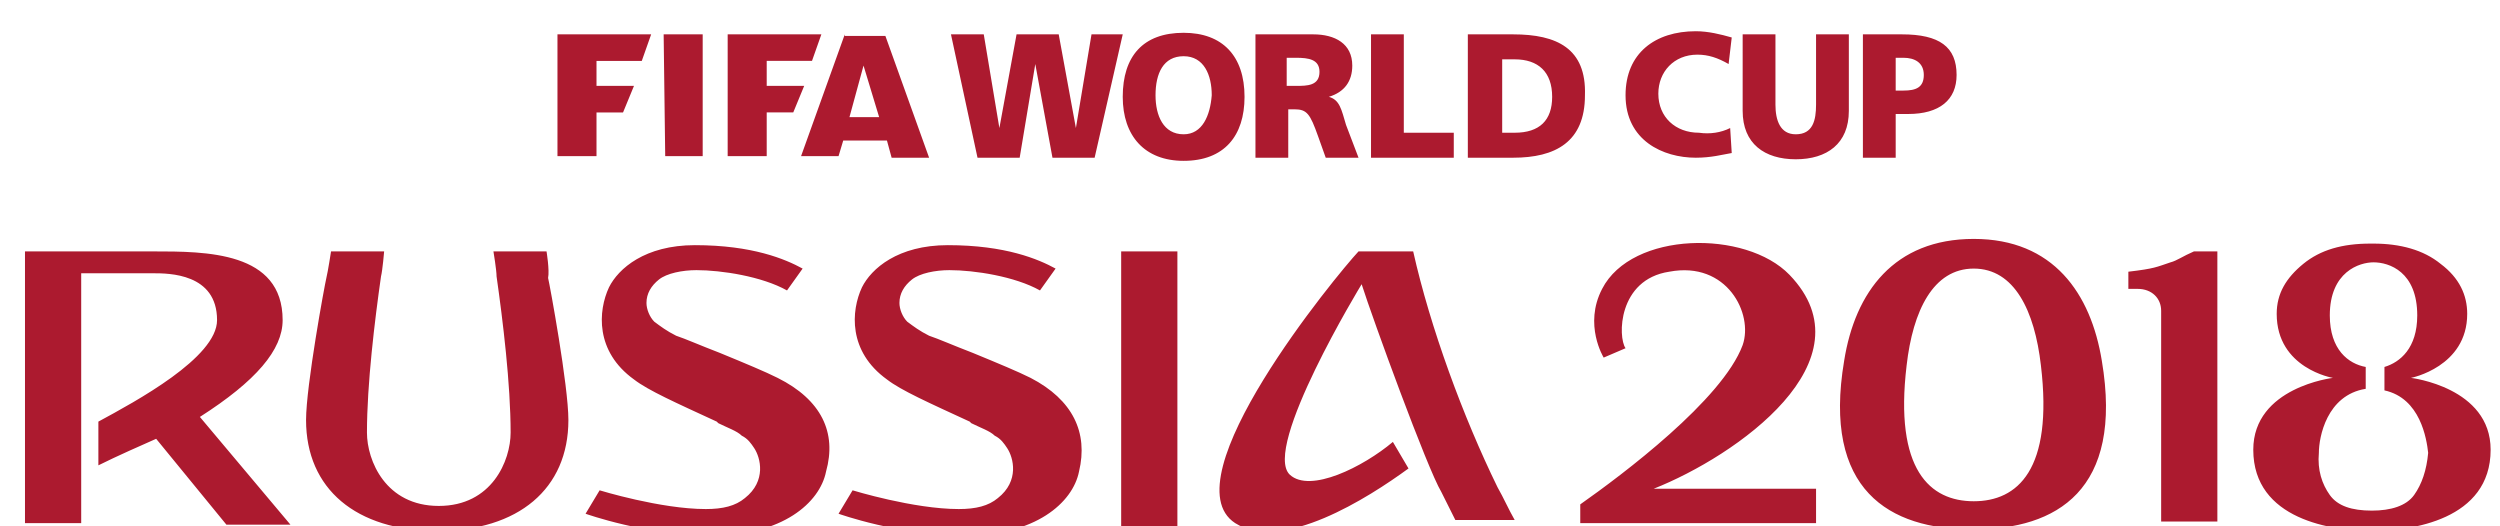 <?xml version="1.0" encoding="utf-8"?>
<!-- Generator: Adobe Illustrator 21.1.0, SVG Export Plug-In . SVG Version: 6.00 Build 0)  -->
<svg version="1.1" id="Layer_1" xmlns="http://www.w3.org/2000/svg" xmlns:xlink="http://www.w3.org/1999/xlink" x="0px" y="0px"
	 viewBox="0 0 160.1 33.7" style="enable-background:new 0 0 160.1 33.7;" xml:space="preserve">
<style type="text/css">
	.st0{fill:#AC1A2F;}
</style>
<g>
	<path class="st0" d="M126.4,15.3L126.4,15.3c-5.1,0-7.6,3.4-8.3,7.8c-1.4,8.3,2.9,10.8,8.2,10.8h0.1c5.3,0,9.6-2.5,8.2-10.8
		C133.9,18.8,131.5,15.3,126.4,15.3 M126.4,32.1L126.4,32.1c-2.8,0-5.1-2-4.3-8.7c0.4-3.5,1.7-6.2,4.3-6.2l0,0
		c2.6,0,3.9,2.7,4.3,6.2C131.5,30.1,129.2,32.1,126.4,32.1z M154.4,24.2c0,0,3.6-0.7,3.6-4.1c0-1.2-0.5-2.3-1.7-3.2
		c-1.1-0.9-2.6-1.3-4.3-1.3h-0.1h-0.1c-1.8,0-3.2,0.4-4.3,1.3c-1.1,0.9-1.7,1.9-1.7,3.2c0,3.5,3.6,4.1,3.6,4.1s-5.1,0.6-5.1,4.6
		c0,4.5,5.1,5.2,7.6,5.2s7.6-0.7,7.6-5.2C159.5,24.8,154.4,24.2,154.4,24.2z M154.6,31.7c-0.5,0.7-1.5,1-2.7,1c-1.3,0-2.2-0.3-2.7-1
		s-0.8-1.6-0.7-2.7c0-1,0.5-3.7,3-4.1v-1.4c-1.1-0.2-2.3-1.1-2.3-3.3c0-2.8,1.9-3.4,2.8-3.4c1,0,2.8,0.6,2.8,3.4
		c0,2.1-1.1,3-2.1,3.3V25c2.3,0.5,2.7,3.1,2.8,4C155.4,30.1,155.1,31,154.6,31.7z M18.1,20.5c0-4.4-4.9-4.4-8.3-4.4H1.6v17.4h3.6
		c0,0,0-15.8,0-16h4.6c1,0,4.1,0,4.1,3c0,2.4-5.2,5.2-7.6,6.5v2.8c1.2-0.6,2.8-1.3,3.7-1.7l4.5,5.5h4.1l-5.8-6.9
		C16.4,24.4,18.1,22.4,18.1,20.5z M35,16.1h-3.4c0,0,0.2,1.2,0.2,1.6c0.4,2.8,0.9,6.9,0.9,10c0,1.8-1.2,4.7-4.6,4.7l0,0
		c-3.4,0-4.6-2.9-4.6-4.7c0-3.1,0.5-7.2,0.9-10c0.1-0.4,0.2-1.6,0.2-1.6h-3.4c0,0-0.2,1.3-0.3,1.7c-0.1,0.4-1.3,6.9-1.3,9.1
		c0,4.4,3.2,7.1,8.4,7.1l0,0c5.2,0,8.4-2.7,8.4-7.1c0-2.2-1.2-8.7-1.3-9.1C35.2,17.3,35,16.1,35,16.1z M71.8,33.7h3.6V16.1h-3.6
		V33.7z M114.6,17.6c-2.8-2.9-10.1-2.8-12,0.9c-1.2,2.3,0.1,4.4,0.1,4.4l1.4-0.6c-0.5-0.7-0.5-4.4,2.8-4.9c3.7-0.7,5.4,2.7,4.7,4.7
		c-1.3,3.5-7.7,8.3-10.4,10.2v1.2h15.1v-2.2h-10.4C111.2,29.2,119.9,23.1,114.6,17.6z M139,16.8c-0.9,0.3-1,0.4-2.7,0.6v1.1h0.6
		c0.9,0,1.5,0.6,1.5,1.4v13.5h3.6V16.1h-1.5C139.8,16.4,139.4,16.7,139,16.8z M49.8,24.2c-0.8-0.4-2-0.9-3.7-1.6
		c-1.3-0.5-2.2-0.9-2.8-1.1c-0.6-0.3-1-0.6-1.4-0.9c-0.3-0.3-0.5-0.8-0.5-1.2c0-0.6,0.3-1.1,0.8-1.5s1.5-0.6,2.4-0.6
		c1.6,0,4.2,0.4,5.8,1.3l1-1.4c-1.1-0.6-3.2-1.5-6.9-1.5c-3.2,0-4.9,1.5-5.5,2.7c-0.7,1.5-0.9,4.1,1.6,5.9c0.9,0.7,2.7,1.5,5.3,2.7
		l0.1,0.1c0.6,0.3,1.2,0.5,1.5,0.8c0.4,0.2,0.6,0.5,0.8,0.8c0.4,0.6,0.8,2.1-0.6,3.2c-0.6,0.5-1.4,0.7-2.5,0.7
		c-2.9,0-6.8-1.2-6.8-1.2l-0.9,1.5c0,0,3.9,1.4,8.1,1.4c4.5,0,6.9-2.1,7.3-4.1C53.6,27.7,52.6,25.6,49.8,24.2z M66,24.2
		c-0.8-0.4-2-0.9-3.7-1.6c-1.3-0.5-2.2-0.9-2.8-1.1c-0.6-0.3-1-0.6-1.4-0.9c-0.3-0.3-0.5-0.8-0.5-1.2c0-0.6,0.3-1.1,0.8-1.5
		s1.5-0.6,2.4-0.6c1.6,0,4.2,0.4,5.8,1.3l1-1.4c-1.1-0.6-3.2-1.5-6.9-1.5c-3.2,0-4.9,1.5-5.5,2.7c-0.7,1.5-0.9,4.1,1.6,5.9
		c0.9,0.7,2.7,1.5,5.3,2.7l0.1,0.1c0.6,0.3,1.2,0.5,1.5,0.8c0.4,0.2,0.6,0.5,0.8,0.8c0.4,0.6,0.8,2.1-0.6,3.2
		c-0.6,0.5-1.4,0.7-2.5,0.7c-2.9,0-6.8-1.2-6.8-1.2l-0.9,1.5c0,0,3.9,1.4,8.1,1.4c4.5,0,6.9-2.1,7.3-4.1
		C69.7,27.7,68.7,25.6,66,24.2z M90.5,16.1H87c-1.4,1.5-12.2,14.6-7.9,17.4c3,1.9,8.5-1.6,11.1-3.5l-1-1.7c-1.9,1.6-5.3,3.3-6.6,2.1
		c-1.8-1.7,4.6-12.2,4.6-12.2c0.7,2.2,4.2,11.8,5.1,13.3l0.9,1.8H97c-0.4-0.7-0.7-1.4-1.1-2.1C93.7,26.7,91.6,21,90.5,16.1z"/>
	<path class="st0" d="M54.1,2.2L51.3,10h2.4L54,9h2.8l0.3,1.1h2.4l-2.8-7.8h-2.6 M54.4,7.5l0.9-3.3l1,3.3H54.4z M71.9,2.2l-1.8,7.9
		h-2.7l-1.1-6l0,0l-1,6h-2.7l-1.7-7.9H63l1,6l0,0l1.1-6h2.7l1.1,6l0,0l1-6C69.9,2.2,71.9,2.2,71.9,2.2z M42.5,2.2H45V10h-2.4
		L42.5,2.2z M35.7,2.2h6l-0.6,1.7h-2.9v1.6h2.4l-0.7,1.7h-1.7V10h-2.5V2.2z M51.5,5.5l-0.7,1.7h-1.7V10h-2.5V2.2h6L52,3.9h-2.9v1.6
		H51.5z M116.3,2.2h2.1v4.9c0,2.1-1.4,3.1-3.4,3.1s-3.4-1-3.4-3.1V2.2h2.1v4.5c0,1,0.3,1.9,1.3,1.9c1.1,0,1.3-0.9,1.3-1.9V2.2z
		 M96.9,2.2H94v7.9h2.9c2.7,0,4.6-1,4.6-4C101.6,3.1,99.7,2.2,96.9,2.2z M97,8.5h-0.8V3.8H97c1.5,0,2.4,0.8,2.4,2.4
		C99.4,7.7,98.6,8.5,97,8.5z M110.8,8.2l0.1,1.6c-0.6,0.1-1.3,0.3-2.3,0.3c-2.1,0-4.5-1.1-4.5-4c0-2.7,1.9-4.1,4.5-4.1
		c0.8,0,1.6,0.2,2.3,0.4l-0.2,1.7c-0.7-0.4-1.3-0.6-2-0.6c-1.5,0-2.5,1.1-2.5,2.5c0,1.5,1.1,2.5,2.6,2.5
		C109.5,8.6,110.2,8.5,110.8,8.2z M121.8,2.2h-2.5v7.9h2.1V7.3h0.8c2,0,3.1-0.9,3.1-2.5C125.3,3,124.2,2.2,121.8,2.2z M121.9,5.8
		h-0.5V3.7h0.5c0.7,0,1.3,0.3,1.3,1.1C123.2,5.6,122.7,5.8,121.9,5.8z M89.9,8.5h3.2v1.6h-5.3V2.2h2.1C89.9,2.2,89.9,8.5,89.9,8.5z
		 M85.1,6.2L85.1,6.2c1-0.3,1.5-1,1.5-2c0-1.4-1.1-2-2.5-2h-3.7v7.9h2.1V7h0.4c0.8,0,1,0.3,1.5,1.7l0.5,1.4H87L86.2,8
		C85.9,7,85.8,6.4,85.1,6.2z M83,5.5h-0.6V3.7H83c0.8,0,1.5,0.1,1.5,0.9C84.5,5.5,83.7,5.5,83,5.5z M75.8,2.1
		c-2.6,0-3.9,1.5-3.9,4.1c0,2.5,1.4,4.1,3.9,4.1c2.6,0,3.9-1.6,3.9-4.1C79.7,3.6,78.3,2.1,75.8,2.1z M75.8,8.6
		c-1.3,0-1.8-1.2-1.8-2.5c0-1.4,0.5-2.5,1.8-2.5s1.8,1.2,1.8,2.5C77.5,7.4,77,8.6,75.8,8.6z"/>
</g>
</svg>
